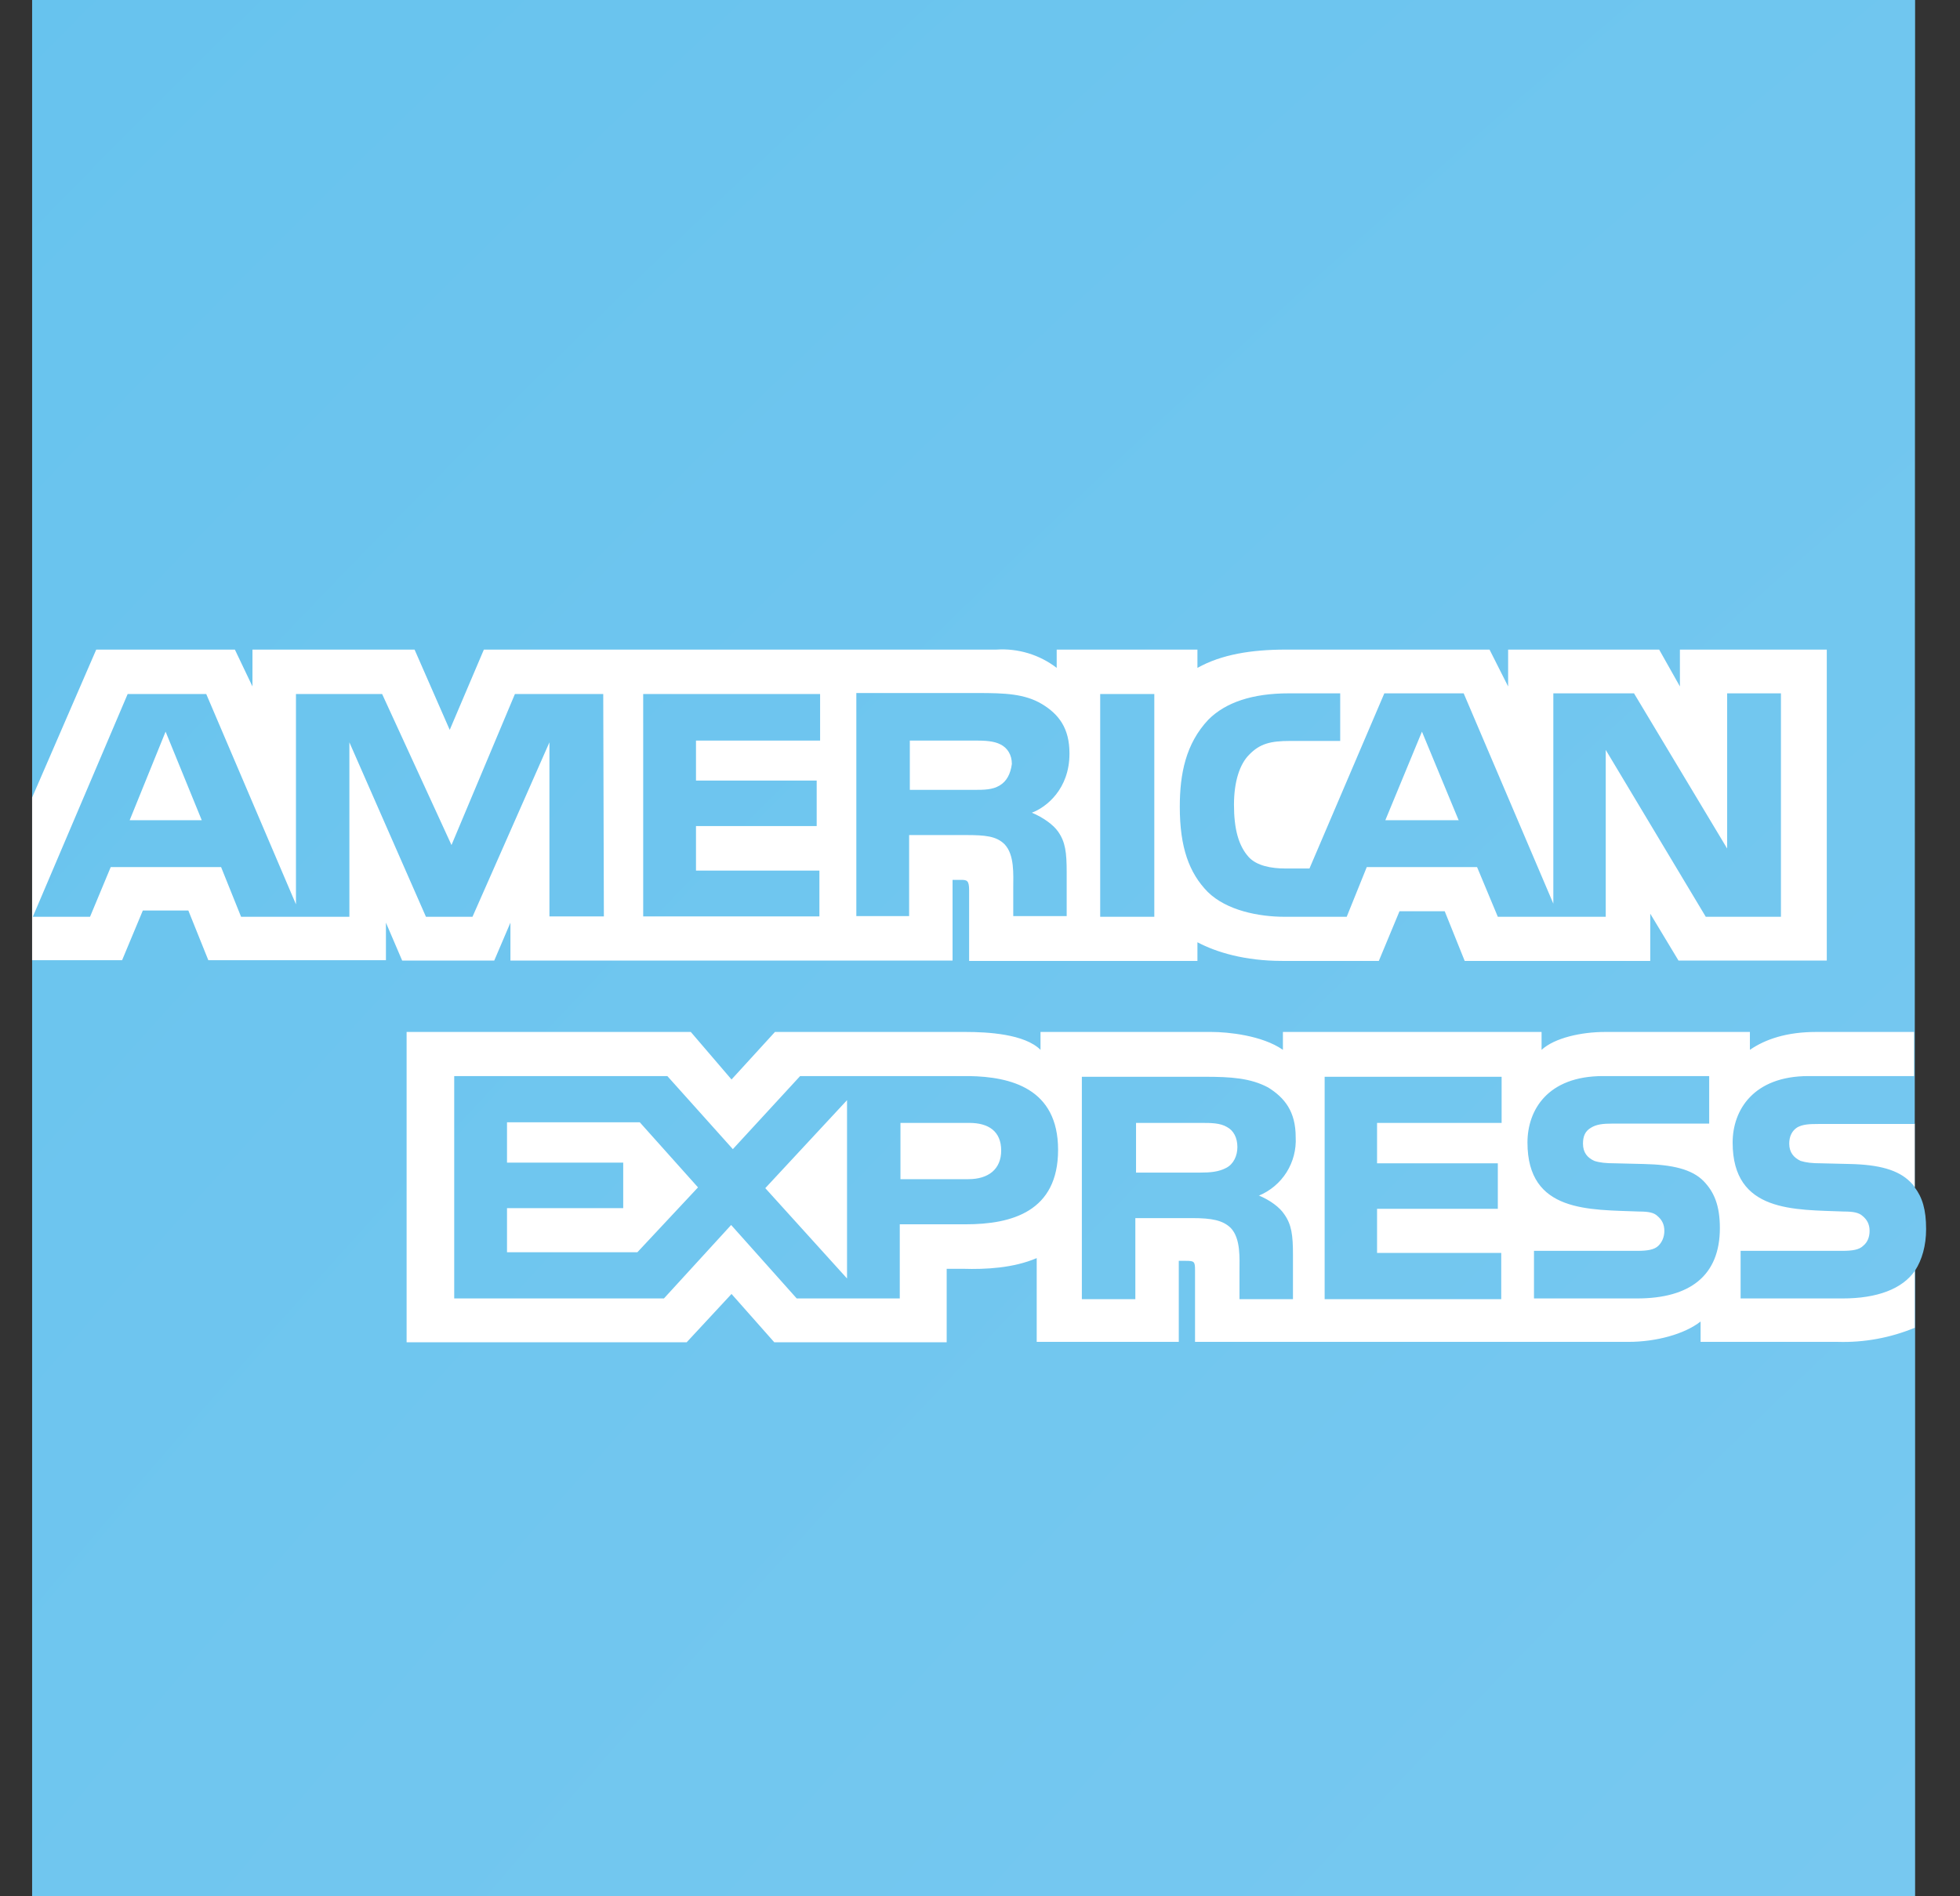 <svg width="31" height="30" viewBox="0 0 31 30" fill="none" xmlns="http://www.w3.org/2000/svg">
<rect x="0" y="0" width="31" height="30" fill="#333333" stroke="none"/>
<g clip-path="url(#clip0_1047_8806)">
<path d="M30.29 0H0.508V30H30.29V20.1C30.399 19.931 30.464 19.707 30.464 19.445C30.464 19.134 30.404 18.944 30.284 18.785" fill="url(#paint0_radial_1047_8806)"/>
<path d="M3.191 12.976L2.619 11.575L2.051 12.976H3.191ZM15.813 12.425C15.699 12.496 15.562 12.496 15.404 12.496H14.39V11.716H15.426C15.573 11.716 15.72 11.722 15.824 11.777C15.933 11.831 16.004 11.94 16.004 12.087C15.982 12.245 15.922 12.36 15.813 12.425ZM23.068 12.971L22.49 11.575L21.911 12.976H23.073L23.068 12.971ZM9.551 14.498H8.69V11.744L7.473 14.504H6.737L5.526 11.744V14.504H3.813L3.497 13.718H1.751L1.424 14.504H0.519L2.019 10.98H3.262L4.681 14.307V10.98H6.044L7.141 13.369L8.144 10.98H9.541L9.551 14.504V14.498ZM12.96 14.498H10.173V10.98H12.971V11.716H11.008V12.349H12.917V13.069H11.008V13.773H12.96V14.504V14.498ZM16.915 11.924C16.915 12.486 16.544 12.775 16.32 12.857C16.5 12.933 16.659 13.047 16.735 13.156C16.85 13.32 16.871 13.484 16.871 13.8V14.493H16.026V14.046C16.026 13.833 16.048 13.527 15.89 13.358C15.759 13.227 15.584 13.211 15.273 13.211H14.379V14.493H13.544V10.964H15.464C15.89 10.964 16.206 10.975 16.479 11.138C16.751 11.302 16.915 11.525 16.915 11.918V11.924ZM18.257 14.504H17.401V10.98H18.257V14.504ZM28.162 14.504H26.979L25.397 11.864V14.504H23.69L23.362 13.718H21.617L21.3 14.504H20.319C19.91 14.504 19.402 14.405 19.102 14.111C18.808 13.811 18.66 13.407 18.66 12.764C18.66 12.245 18.753 11.765 19.113 11.384C19.386 11.111 19.811 10.969 20.384 10.969H21.197V11.722H20.406C20.095 11.722 19.926 11.765 19.757 11.94C19.61 12.087 19.517 12.36 19.517 12.731C19.517 13.113 19.588 13.38 19.751 13.56C19.877 13.697 20.106 13.74 20.33 13.74H20.711L21.895 10.969H23.15L24.568 14.296V10.969H25.844L27.317 13.424V10.969H28.168V14.504H28.157H28.162ZM0.508 15.191H1.931L2.259 14.405H2.979L3.295 15.191H6.104V14.597L6.361 15.197H7.817L8.073 14.597V15.197H15.066V13.92H15.202C15.295 13.92 15.328 13.931 15.328 14.084V15.202H18.939V14.907C19.239 15.066 19.691 15.202 20.28 15.202H21.808L22.135 14.416H22.85L23.166 15.202H26.101V14.455L26.548 15.197H28.893V10.277H26.57V10.86L26.242 10.277H23.853V10.86L23.559 10.277H20.335C19.795 10.277 19.32 10.353 18.939 10.566V10.277H16.713V10.566C16.441 10.357 16.101 10.254 15.759 10.277H7.653L7.113 11.547L6.557 10.277H3.993V10.86L3.715 10.277H1.522L0.508 12.617L0.508 15.191ZM30.29 17.782H28.762C28.615 17.782 28.511 17.787 28.424 17.837C28.342 17.891 28.299 17.978 28.299 18.093C28.299 18.235 28.375 18.317 28.479 18.366C28.566 18.393 28.659 18.404 28.806 18.404L29.259 18.415C29.717 18.425 30.022 18.507 30.213 18.698C30.246 18.731 30.268 18.753 30.284 18.785V17.776L30.29 17.782ZM30.29 20.1C30.088 20.395 29.684 20.542 29.144 20.542H27.53V19.789H29.133C29.297 19.789 29.406 19.773 29.471 19.707C29.537 19.653 29.57 19.571 29.57 19.473C29.57 19.364 29.526 19.293 29.46 19.238C29.401 19.184 29.313 19.167 29.166 19.167C28.386 19.135 27.404 19.189 27.404 18.076C27.404 17.564 27.731 17.024 28.604 17.024H30.273V16.326H28.724C28.261 16.326 27.922 16.44 27.677 16.609V16.326H25.386C25.015 16.326 24.59 16.418 24.382 16.609V16.326H20.291V16.609C19.964 16.38 19.419 16.326 19.162 16.326H16.457V16.609C16.206 16.358 15.622 16.326 15.273 16.326H12.257L11.57 17.078L10.926 16.326H6.431V21.235H10.861L11.57 20.471L12.246 21.235H14.973V20.073H15.235C15.59 20.084 16.026 20.062 16.397 19.904V21.229H18.644V19.947H18.753C18.89 19.947 18.901 19.958 18.901 20.095V21.229H25.757C26.188 21.229 26.64 21.109 26.897 20.907V21.229H29.062C29.481 21.242 29.897 21.166 30.284 21.006V20.095L30.29 20.1ZM26.946 18.687C27.11 18.857 27.202 19.069 27.202 19.429C27.202 20.182 26.728 20.542 25.893 20.542H24.262V19.789H25.893C26.051 19.789 26.166 19.773 26.231 19.707C26.286 19.653 26.324 19.571 26.324 19.473C26.324 19.364 26.28 19.293 26.215 19.238C26.16 19.184 26.073 19.167 25.926 19.167C25.14 19.135 24.159 19.189 24.159 18.076C24.159 17.564 24.475 17.024 25.353 17.024H27.033V17.776H25.5C25.353 17.776 25.25 17.787 25.162 17.842C25.07 17.896 25.037 17.978 25.037 18.093C25.037 18.235 25.108 18.317 25.217 18.366C25.299 18.393 25.397 18.404 25.544 18.404L25.997 18.415C26.45 18.425 26.761 18.497 26.946 18.687ZM19.397 18.475C19.277 18.54 19.14 18.551 18.982 18.551H17.968V17.765H19.004C19.151 17.765 19.299 17.765 19.408 17.831C19.511 17.886 19.571 18 19.571 18.147C19.571 18.284 19.511 18.415 19.397 18.475ZM19.904 18.911C20.09 18.987 20.242 19.102 20.313 19.211C20.428 19.375 20.45 19.538 20.45 19.855V20.553H19.604V20.116C19.604 19.909 19.626 19.598 19.468 19.429C19.342 19.304 19.162 19.271 18.857 19.271H17.957V20.553H17.111V17.035H19.053C19.473 17.035 19.779 17.056 20.057 17.204C20.319 17.367 20.493 17.585 20.493 17.989C20.504 18.185 20.453 18.38 20.349 18.546C20.244 18.712 20.091 18.841 19.91 18.916L19.904 18.911ZM20.957 17.035H23.75V17.765H21.78V18.404H23.69V19.124H21.78V19.822H23.744V20.553H20.951V17.035H20.957ZM15.317 18.655H14.242V17.765H15.333C15.633 17.765 15.835 17.896 15.835 18.202C15.835 18.497 15.633 18.655 15.317 18.655ZM13.397 20.226L12.104 18.797L13.397 17.405V20.226ZM10.081 19.811H8.019V19.113H9.857V18.393H8.019V17.755H10.119L11.04 18.785L10.081 19.811ZM16.735 18.191C16.735 19.167 16.004 19.369 15.273 19.369H14.231V20.542H12.601L11.564 19.38L10.501 20.542H7.184V17.024H10.555L11.591 18.18L12.655 17.024H15.328C15.982 17.035 16.735 17.215 16.735 18.191Z" fill="white"/>
</g>
<defs>
<radialGradient id="paint0_radial_1047_8806" cx="0" cy="0" r="1" gradientUnits="userSpaceOnUse" gradientTransform="translate(289.497 287.851) scale(1537.05 1537.13)">
<stop stop-color="#9DD5F6"/>
<stop offset="0.071" stop-color="#98D3F5"/>
<stop offset="0.158" stop-color="#89CEF3"/>
<stop offset="0.252" stop-color="#70C6EF"/>
<stop offset="0.351" stop-color="#4EBBEA"/>
<stop offset="0.455" stop-color="#23ADE3"/>
<stop offset="0.5" stop-color="#0DA6E0"/>
<stop offset="1" stop-color="#2E77BC"/>
</radialGradient>
<clipPath id="clip0_1047_8806">
<rect width="30" height="30" fill="white" transform="translate(0.508)"/>
</clipPath>
</defs>
</svg>
